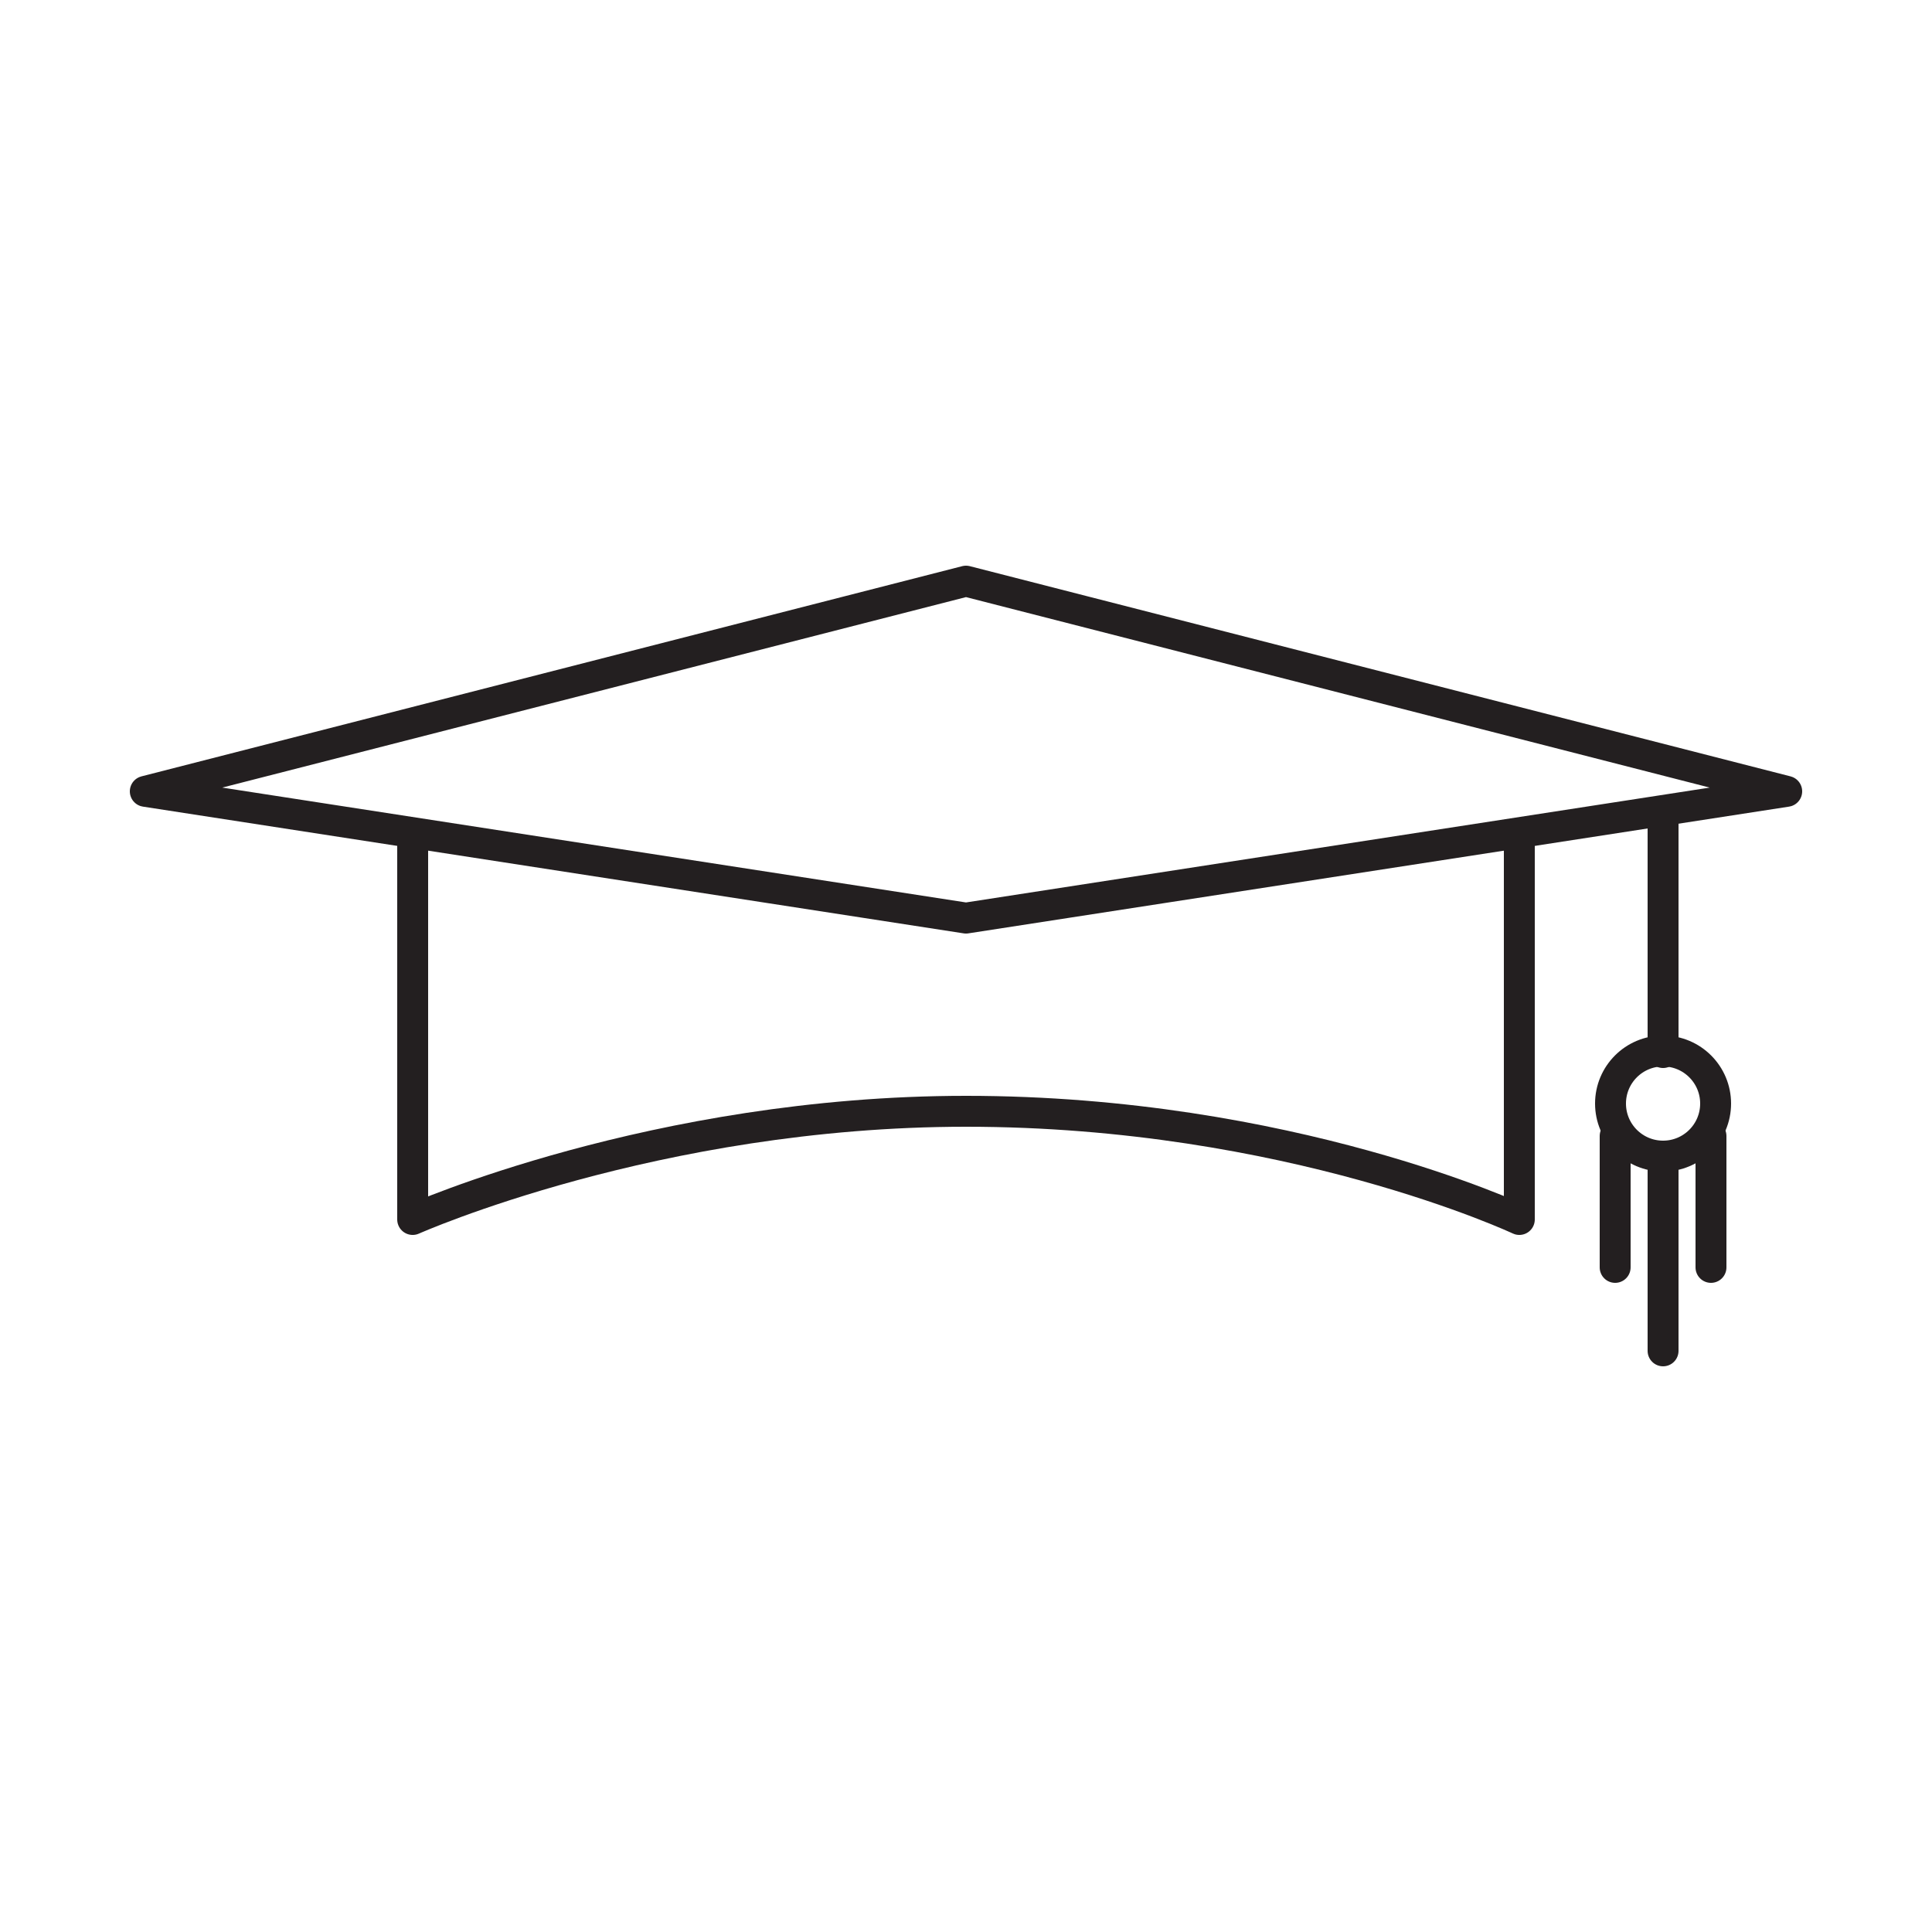 <?xml version="1.0" encoding="utf-8"?>
<!-- Generator: Adobe Illustrator 21.0.0, SVG Export Plug-In . SVG Version: 6.00 Build 0)  -->
<svg version="1.1" id="Layer_1" xmlns="http://www.w3.org/2000/svg" xmlns:xlink="http://www.w3.org/1999/xlink" x="0px" y="0px"
	 viewBox="0 0 125 125" style="enable-background:new 0 0 125 125;" xml:space="preserve">
<style type="text/css">
	.st0{fill:none;stroke:#000000;stroke-width:2;stroke-miterlimit:10;}
	.st1{fill:none;stroke:#000000;stroke-width:2;stroke-linecap:round;stroke-miterlimit:10;}
	.st2{fill:none;stroke:#000000;stroke-width:2;stroke-linecap:round;stroke-linejoin:round;stroke-miterlimit:10;}
	.st3{fill:none;stroke:#231F20;stroke-width:2;stroke-miterlimit:10;}
	.st4{fill:none;stroke:#231F20;stroke-width:2;stroke-linecap:round;stroke-linejoin:round;stroke-miterlimit:10;}
	.st5{fill-rule:evenodd;clip-rule:evenodd;fill:none;stroke:#000000;stroke-width:2;stroke-linecap:round;stroke-miterlimit:10;}
	
		.st6{fill-rule:evenodd;clip-rule:evenodd;fill:none;stroke:#000000;stroke-width:2;stroke-linecap:round;stroke-linejoin:round;stroke-miterlimit:10;}
	.st7{clip-path:url(#SVGID_2_);}
</style>
<g>
	<path class="st4" d="M98.3,54.4v24.5c0,0-14.9-7-35.8-7c-20.1,0-35.8,7-35.8,7v-25"/>
	<polygon class="st4" points="115.6,51.2 62.5,59.4 9.4,51.2 62.5,37.6 	"/>
	<line class="st4" x1="107.6" y1="52.5" x2="107.6" y2="68.1"/>
	<g>
		<line class="st4" x1="104.5" y1="73.5" x2="104.5" y2="82"/>
		<line class="st4" x1="110.7" y1="73.5" x2="110.7" y2="82"/>
		<line class="st4" x1="107.6" y1="74.8" x2="107.6" y2="87.4"/>
	</g>
	<circle class="st4" cx="107.6" cy="71.4" r="3.4"/>
</g>
</svg>
